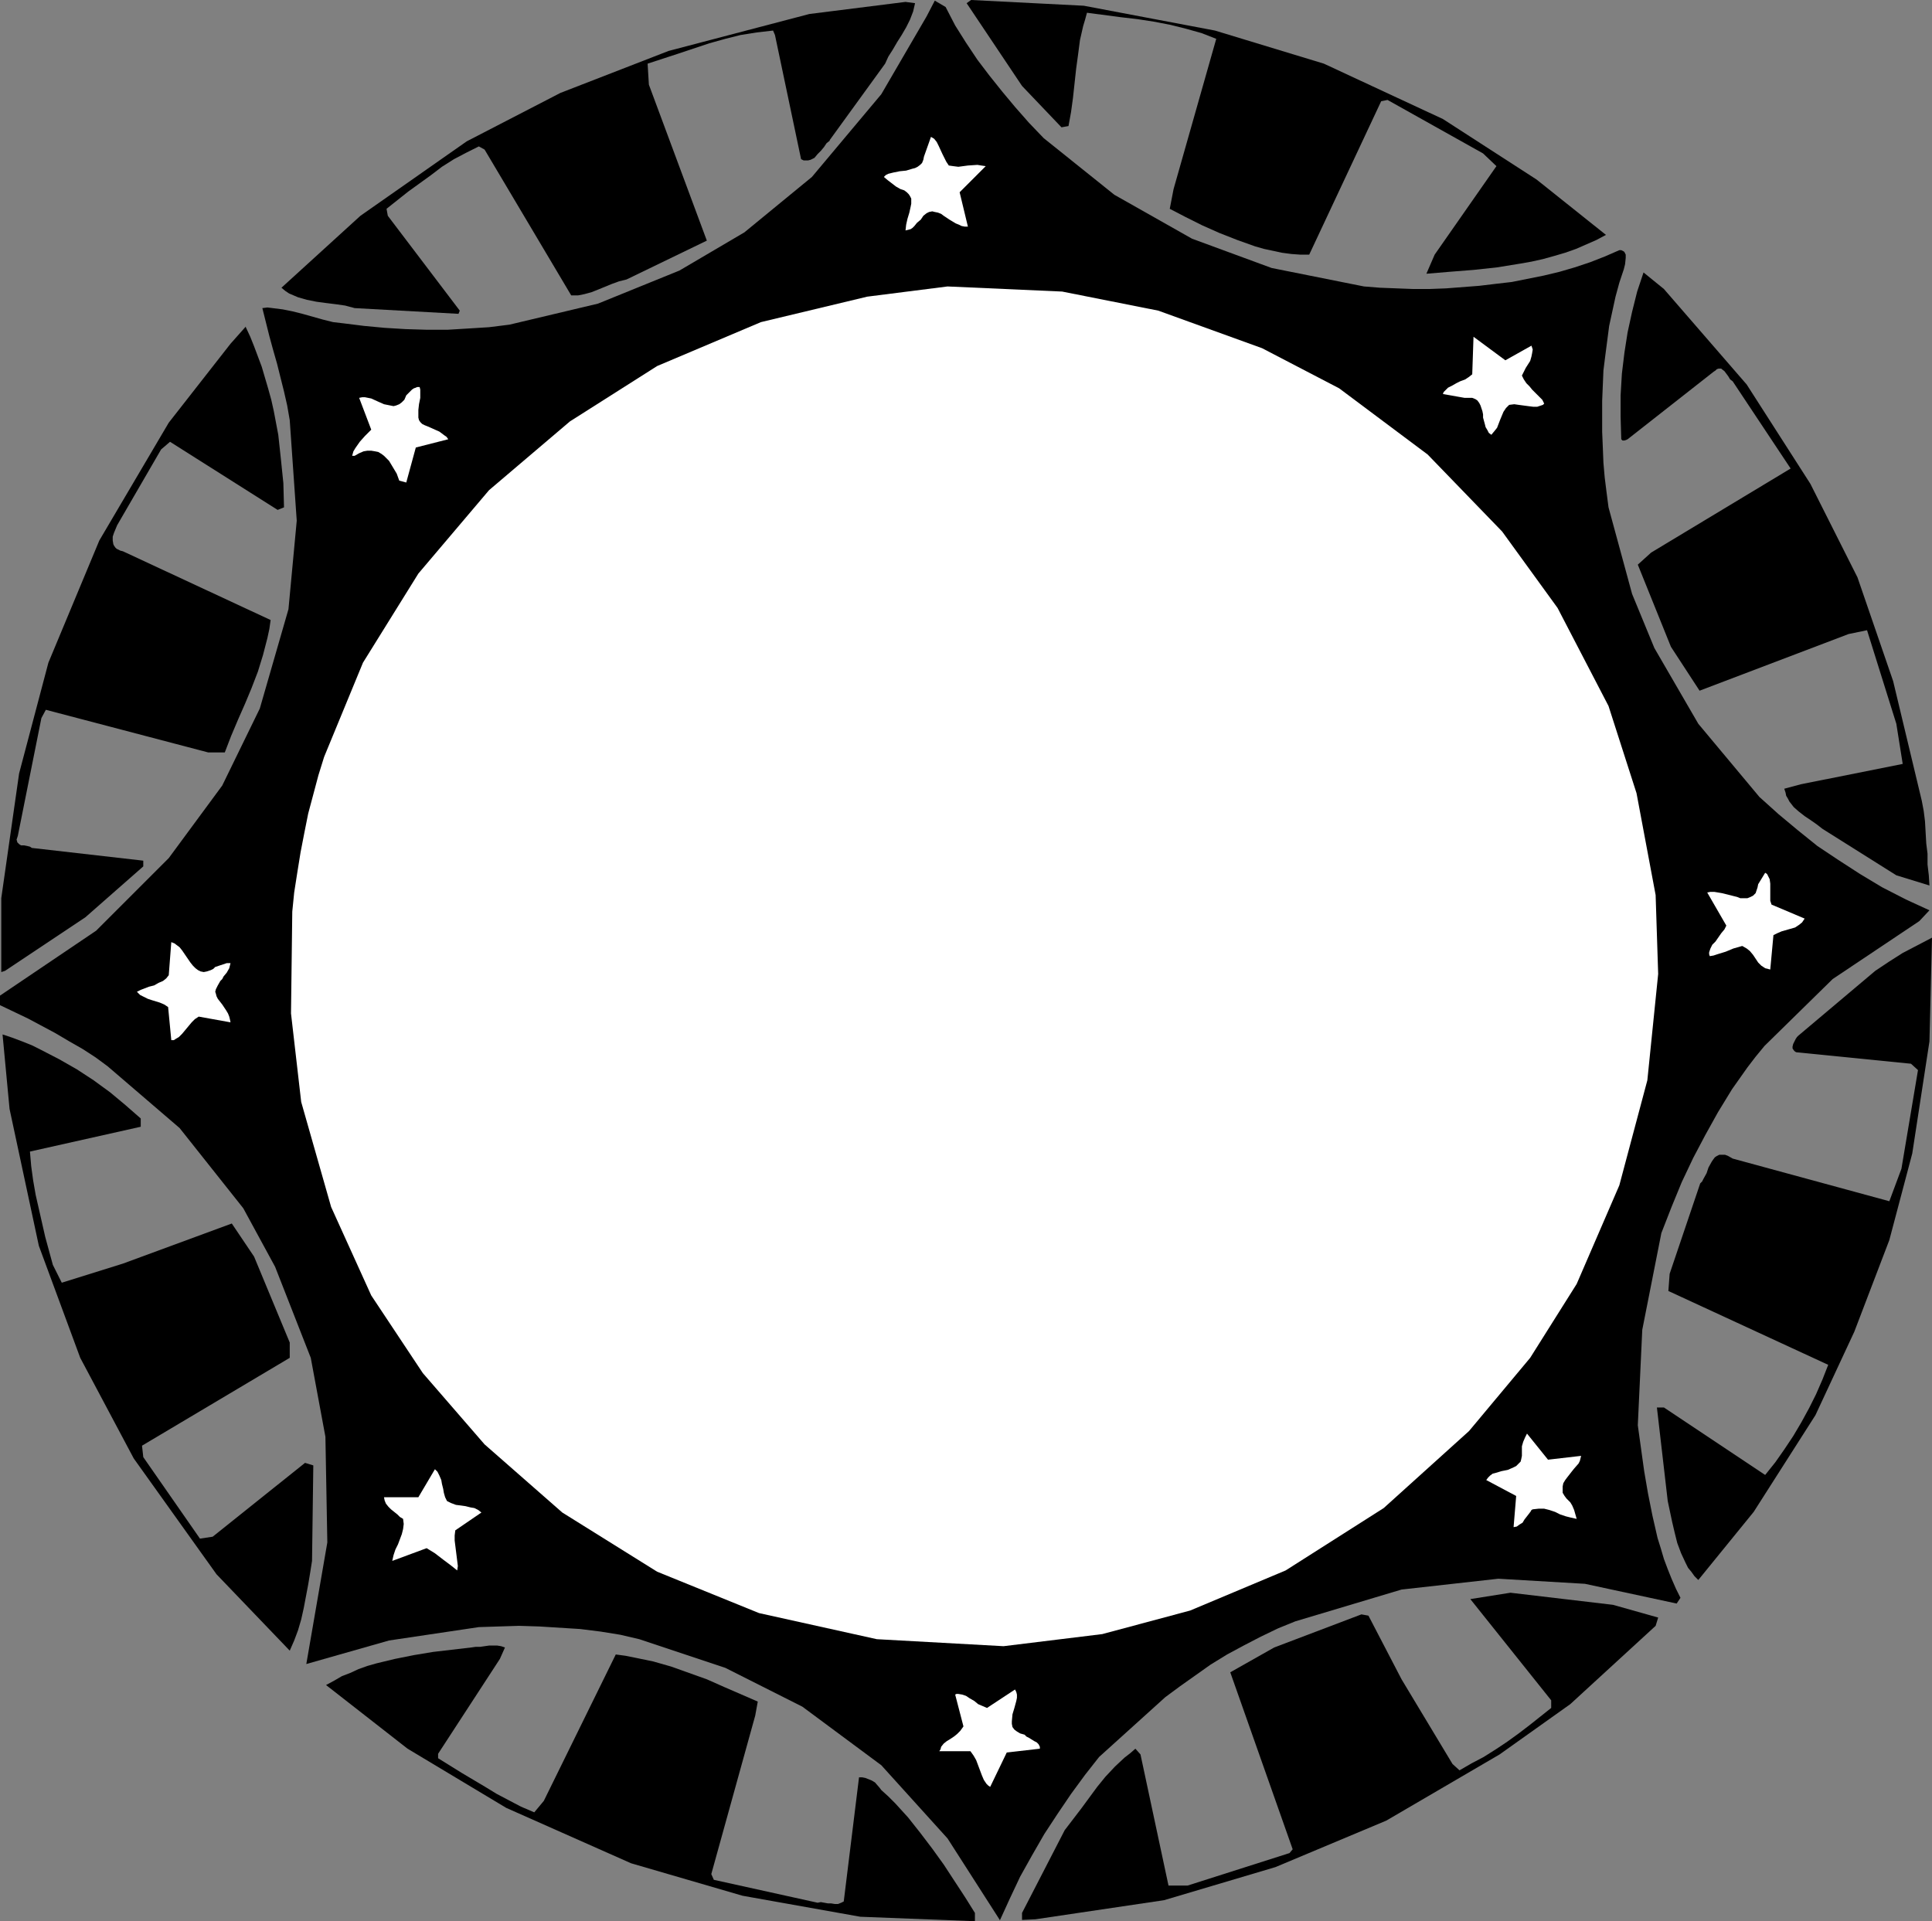 <?xml version="1.0" encoding="UTF-8" standalone="no"?>
<svg
   version="1.0"
   width="129.724mm"
   height="129.011mm"
   id="svg18"
   sodipodi:docname="Patriotic Symbol 2.wmf"
   xmlns:inkscape="http://www.inkscape.org/namespaces/inkscape"
   xmlns:sodipodi="http://sodipodi.sourceforge.net/DTD/sodipodi-0.dtd"
   xmlns="http://www.w3.org/2000/svg"
   xmlns:svg="http://www.w3.org/2000/svg">
  <rect width="100%" height="100%" fill="#808080" stroke="none"/>
  <sodipodi:namedview
     id="namedview18"
     pagecolor="#ffffff"
     bordercolor="#000000"
     borderopacity="0.25"
     inkscape:showpageshadow="2"
     inkscape:pageopacity="0.0"
     inkscape:pagecheckerboard="0"
     inkscape:deskcolor="#d1d1d1"
     inkscape:document-units="mm" />
  <defs
     id="defs1">
    <pattern
       id="WMFhbasepattern"
       patternUnits="userSpaceOnUse"
       width="6"
       height="6"
       x="0"
       y="0" />
  </defs>
  <path
     style="fill:#000000;fill-opacity:1;fill-rule:evenodd;stroke:none"
     d="m 308.332,7.755 27.634,8.401 30.219,14.056 23.755,15.349 17.614,14.056 -2.424,1.293 -2.586,1.131 -2.586,1.131 -2.747,0.969 -2.747,0.808 -2.909,0.808 -2.909,0.646 -2.747,0.485 -5.979,0.969 -5.979,0.646 -6.141,0.485 -5.818,0.485 2.101,-4.847 15.675,-22.457 -3.394,-3.231 -24.24,-13.571 -1.616,0.323 -18.261,38.937 h -2.262 l -2.262,-0.162 -2.424,-0.323 -2.262,-0.485 -2.262,-0.485 -2.262,-0.646 -4.525,-1.616 -4.525,-1.777 -4.363,-1.939 -4.202,-2.1 -4.04,-2.1 0.97,-5.008 10.827,-38.129 -3.717,-1.454 -4.04,-1.131 -3.878,-0.969 -4.202,-0.808 -4.202,-0.646 -4.202,-0.485 -8.565,-1.131 -0.485,1.777 -0.485,1.616 -0.808,3.554 -0.485,3.716 -0.485,3.554 -0.808,7.432 -0.485,3.554 -0.646,3.554 -1.778,0.323 L 259.368,21.811 245.309,0.808 246.44,0 275.043,1.454 Z"
     id="path1" />
  <path
     style="fill:#000000;fill-opacity:1;fill-rule:evenodd;stroke:none"
     d="m 239.976,1.777 2.424,4.685 2.747,4.362 2.909,4.362 3.07,4.039 3.232,4.039 3.232,3.878 3.555,4.039 3.717,3.878 17.938,14.379 19.715,11.148 20.2,7.432 23.432,4.685 4.04,0.323 4.202,0.162 4.202,0.162 h 4.202 l 4.202,-0.162 4.202,-0.323 4.202,-0.323 4.04,-0.485 4.202,-0.485 4.04,-0.808 4.04,-0.808 4.04,-0.969 3.878,-1.131 3.878,-1.293 3.717,-1.454 3.717,-1.616 h 0.485 l 0.323,0.162 0.323,0.162 0.162,0.162 0.323,0.646 v 0.808 l -0.162,1.616 -0.162,0.646 -0.162,0.646 -1.131,3.393 -0.97,3.554 -0.808,3.716 -0.808,3.716 -0.485,3.716 -0.485,3.716 -0.485,3.878 -0.162,3.878 -0.162,3.878 v 3.878 3.878 l 0.162,3.878 0.162,4.039 0.323,3.716 0.485,3.878 0.485,3.716 5.979,21.973 5.656,13.733 11.15,19.226 15.514,18.58 4.848,4.362 4.848,4.039 5.01,4.039 5.333,3.554 5.494,3.554 5.656,3.393 5.979,3.07 5.979,2.747 -2.586,2.747 -21.978,14.702 -17.291,16.964 -2.262,2.747 -2.101,2.747 -3.878,5.493 -1.778,2.908 -1.778,2.908 -3.232,5.816 -3.07,5.816 -2.909,6.139 -2.586,6.301 -2.586,6.624 -4.848,24.558 -1.131,24.235 0.808,5.816 0.808,5.816 0.97,5.655 1.131,5.655 1.293,5.655 0.808,2.585 0.808,2.747 0.97,2.585 0.97,2.423 1.131,2.585 1.131,2.262 -0.97,1.454 -23.27,-5.008 -21.978,-1.293 -24.563,2.747 -26.987,8.078 -4.363,1.777 -4.363,2.1 -4.363,2.262 -4.202,2.262 -4.202,2.585 -3.878,2.747 -3.878,2.747 -3.717,2.747 -16.806,15.187 -3.555,4.524 -3.555,4.847 -3.394,5.008 -3.394,5.17 -3.07,5.332 -3.07,5.493 -2.586,5.493 -2.586,5.655 v -0.162 l -13.251,-20.68 -16.806,-18.58 -20.038,-14.864 -19.554,-9.855 -21.816,-7.27 -4.848,-1.131 -5.01,-0.808 -5.171,-0.646 -5.171,-0.323 -5.171,-0.323 -5.171,-0.162 -5.171,0.162 -5.01,0.162 -22.786,3.393 -21.008,5.978 5.333,-30.859 -0.485,-26.82 -3.717,-20.034 -9.05,-23.104 -8.08,-14.864 -16.16,-20.357 -18.261,-15.672 -3.07,-2.262 -3.232,-2.1 -3.394,-1.939 -3.555,-2.1 L 7.11,258.503 0,255.11 v -2.423 l 24.402,-16.48 18.422,-18.418 13.574,-18.418 9.534,-19.549 7.272,-25.204 2.101,-22.457 -1.778,-25.527 -0.646,-3.716 -0.808,-3.554 -1.778,-7.109 -0.97,-3.393 -0.97,-3.554 -1.778,-7.109 1.293,-0.162 1.293,0.162 2.586,0.323 2.424,0.485 2.586,0.646 5.171,1.454 2.586,0.646 2.747,0.323 5.171,0.646 5.171,0.485 5.333,0.323 5.333,0.162 h 5.333 l 5.333,-0.323 5.171,-0.323 5.171,-0.646 22.462,-5.332 20.685,-8.401 16.483,-9.694 17.13,-14.056 17.614,-21.003 11.474,-19.711 2.101,-4.039 z"
     id="path2" />
  <path
     style="fill:#000000;fill-opacity:1;fill-rule:evenodd;stroke:none"
     d="m 232.219,0.808 -0.485,2.1 -0.808,2.1 -0.97,1.939 -1.131,1.939 -1.131,1.777 -1.131,1.939 -1.131,1.777 -0.808,1.777 -14.059,19.388 v 0.162 l -0.808,0.646 -0.646,0.969 -0.808,0.969 -0.808,0.808 -0.808,0.969 -0.97,0.485 -0.646,0.162 h -0.485 -0.646 l -0.646,-0.323 -6.626,-31.505 -0.485,-1.131 -4.202,0.485 -4.04,0.646 -3.878,0.969 -4.04,1.131 -7.757,2.585 -7.918,2.585 0.323,5.332 14.706,39.583 -20.362,9.855 -1.939,0.485 -1.778,0.646 -3.555,1.454 -1.616,0.646 -1.778,0.485 -1.616,0.323 h -0.97 -0.808 l -21.978,-36.998 -1.454,-0.808 -3.232,1.616 -3.07,1.616 -3.07,1.939 -2.747,2.1 -5.818,4.201 -5.494,4.362 0.323,1.777 18.261,24.073 -0.323,0.808 L 90.011,78.197 87.587,77.551 85.325,77.228 82.739,76.905 80.315,76.581 77.891,76.097 75.629,75.45 74.498,74.966 73.366,74.481 72.397,73.835 71.427,73.027 91.465,54.77 118.453,35.867 142.208,23.588 169.68,12.925 205.393,3.554 229.795,0.485 Z"
     id="path3" />
  <path
     style="fill:#ffffff;fill-opacity:1;fill-rule:evenodd;stroke:none"
     d="m 240.784,42.007 1.131,0.162 1.293,0.162 2.424,-0.323 2.424,-0.162 0.97,0.162 1.131,0.162 -6.626,6.624 2.101,8.724 h -0.808 l -0.808,-0.162 -0.646,-0.323 -0.808,-0.323 -1.616,-0.969 -1.454,-0.969 -0.646,-0.485 -0.808,-0.323 -0.808,-0.162 -0.646,-0.162 -0.808,0.162 -0.646,0.323 -0.808,0.646 -0.646,0.969 -0.97,0.808 -0.646,0.808 -0.485,0.485 -0.485,0.323 -0.646,0.162 -0.646,0.162 0.162,-1.454 0.323,-1.454 0.485,-1.616 0.323,-1.454 0.162,-0.808 v -0.646 -0.646 l -0.323,-0.646 -0.323,-0.485 -0.485,-0.485 -0.646,-0.485 -0.97,-0.323 -1.131,-0.646 -2.101,-1.616 -0.97,-0.808 0.485,-0.485 0.646,-0.323 1.293,-0.323 1.616,-0.323 1.616,-0.162 1.616,-0.485 0.646,-0.162 0.646,-0.323 0.646,-0.485 0.485,-0.485 0.323,-0.808 0.162,-0.808 1.778,-5.008 0.808,0.485 0.646,0.808 0.485,0.969 0.97,2.1 0.485,0.969 0.485,0.969 z"
     id="path4" />
  <path
     style="fill:#000000;fill-opacity:1;fill-rule:evenodd;stroke:none"
     d="m 443.268,97.585 16.16,25.204 11.958,23.75 9.05,26.335 7.272,30.374 0.485,2.585 0.323,2.585 0.323,5.655 0.323,2.585 v 2.747 l 0.323,2.747 0.162,2.585 -8.403,-2.585 -18.746,-11.794 -1.454,-1.131 -1.616,-1.131 -1.454,-0.969 -1.454,-1.131 -1.293,-1.131 -1.131,-1.454 -0.323,-0.646 -0.485,-0.808 -0.162,-0.808 -0.323,-0.969 4.202,-1.131 25.856,-5.17 -1.616,-10.179 -7.434,-23.75 -4.686,0.969 -37.814,14.379 -7.272,-11.148 -8.403,-20.842 3.394,-3.07 35.39,-21.326 -14.706,-22.134 -0.646,-0.485 -0.485,-0.808 -0.97,-1.293 -0.646,-0.485 -0.162,-0.162 h -0.485 -0.162 l -0.485,0.162 -0.323,0.323 -0.485,0.323 -21.816,17.126 -0.323,0.162 -0.485,0.162 h -0.485 l -0.162,-0.162 -0.162,-0.162 -0.162,-5.655 v -5.493 l 0.323,-5.493 0.646,-5.332 0.808,-5.17 1.131,-5.17 1.293,-5.17 1.616,-4.847 5.171,4.201 z"
     id="path5" />
  <path
     style="fill:#ffffff;fill-opacity:1;fill-rule:evenodd;stroke:none"
     d="m 293.95,78.843 26.341,9.532 19.554,10.179 22.462,16.803 18.907,19.549 14.059,19.388 12.928,24.881 7.11,22.134 4.848,25.85 0.646,20.034 -2.747,26.981 -7.11,26.658 -10.827,25.042 -11.797,18.741 -15.514,18.58 -21.654,19.549 -24.886,15.833 -24.24,10.179 -22.301,5.978 -25.048,3.07 -32.158,-1.777 -29.896,-6.624 -25.856,-10.502 -24.078,-15.025 -19.715,-17.287 -15.675,-18.095 -13.09,-19.711 -10.181,-22.457 -7.595,-26.658 -2.586,-22.457 0.323,-25.85 v 0 l 0.485,-4.847 0.808,-5.17 0.808,-5.008 0.97,-5.008 0.97,-4.847 1.293,-4.847 1.293,-4.847 1.454,-4.685 9.858,-23.912 14.059,-22.619 17.938,-21.165 20.523,-17.449 22.139,-14.056 26.341,-11.148 26.987,-6.463 20.362,-2.585 29.088,1.293 z"
     id="path6" />
  <path
     style="fill:#000000;fill-opacity:1;fill-rule:evenodd;stroke:none"
     d="m 72.074,128.767 -1.616,0.646 -27.31,-17.287 -2.262,1.939 -11.15,19.226 -0.808,1.939 -0.323,0.969 v 0.969 l 0.162,0.969 0.162,0.323 0.323,0.485 0.323,0.323 0.323,0.162 0.646,0.323 0.646,0.162 37.491,17.449 -0.323,2.262 -0.485,2.262 -1.131,4.362 -1.293,4.201 -1.616,4.201 -1.616,3.878 -1.778,4.039 -1.778,4.201 -1.616,4.201 H 52.843 l -41.208,-10.825 -1.131,2.1 -5.979,29.889 -0.162,0.485 -0.162,0.485 0.162,0.485 v 0.162 l 0.485,0.485 0.485,0.323 h 0.808 l 0.808,0.162 0.646,0.162 0.485,0.323 28.28,3.231 v 1.454 l -14.706,12.925 -20.362,13.571 -0.97,0.323 V 227.967 L 4.848,196.301 12.282,168.188 25.21,137.168 42.824,107.279 58.499,87.245 62.378,82.882 v 0.162 l 1.131,2.423 0.97,2.423 0.97,2.585 0.97,2.585 0.808,2.747 0.808,2.747 0.808,2.908 0.646,2.908 1.131,5.978 0.646,5.978 0.646,6.301 z"
     id="path7" />
  <path
     style="fill:#ffffff;fill-opacity:1;fill-rule:evenodd;stroke:none"
     d="m 388.648,87.729 0.323,0.969 -0.162,0.969 -0.162,0.808 -0.323,1.131 -1.131,1.777 -0.485,0.969 -0.485,0.969 0.485,0.969 0.646,0.969 0.808,0.808 0.646,0.808 1.778,1.777 0.808,0.808 0.485,0.969 -0.323,0.323 -0.485,0.162 -0.97,0.323 h -0.97 l -1.293,-0.162 -2.424,-0.323 -1.131,-0.162 -1.293,0.162 -0.808,0.808 -0.646,0.969 -0.808,1.939 -0.808,2.1 -0.646,0.808 -0.808,0.969 -0.646,-0.485 -0.323,-0.646 -0.485,-0.808 -0.162,-0.646 -0.485,-1.777 v -0.808 l -0.162,-0.808 -0.485,-1.454 -0.323,-0.646 -0.485,-0.646 -0.485,-0.323 -0.808,-0.323 h -0.97 -0.97 l -5.494,-0.969 0.162,-0.485 0.323,-0.323 0.808,-0.808 0.97,-0.485 1.131,-0.646 0.97,-0.485 1.293,-0.485 0.97,-0.646 0.808,-0.646 0.323,-9.532 8.08,5.978 z"
     id="path8" />
  <path
     style="fill:#ffffff;fill-opacity:1;fill-rule:evenodd;stroke:none"
     d="m 106.494,98.231 0.162,0.646 v 0.808 1.293 l -0.323,1.616 -0.162,1.454 v 1.293 0.646 l 0.162,0.646 0.323,0.485 0.485,0.485 0.646,0.323 0.808,0.323 1.454,0.646 1.454,0.646 1.293,0.969 0.485,0.323 0.485,0.646 -8.242,2.1 -2.424,8.886 -1.778,-0.485 -0.646,-1.777 -0.97,-1.616 -0.97,-1.616 -0.646,-0.646 -0.646,-0.646 -0.646,-0.485 -0.808,-0.485 -0.808,-0.162 -0.97,-0.162 h -0.97 l -0.97,0.162 -1.131,0.485 -1.131,0.646 h -0.646 l 0.323,-1.131 0.485,-0.808 1.131,-1.616 1.293,-1.454 0.808,-0.808 0.808,-0.808 -3.07,-8.078 0.808,-0.162 h 0.646 l 0.808,0.162 0.808,0.162 1.778,0.808 1.454,0.646 0.808,0.162 0.808,0.162 0.808,0.162 0.646,-0.162 0.808,-0.323 0.646,-0.485 0.646,-0.646 0.485,-1.131 0.646,-0.646 0.808,-0.808 0.485,-0.323 0.485,-0.162 0.323,-0.162 z"
     id="path9" />
  <path
     style="fill:#ffffff;fill-opacity:1;fill-rule:evenodd;stroke:none"
     d="m 449.571,229.583 8.403,3.554 -0.646,0.969 -0.808,0.646 -0.97,0.646 -1.131,0.323 -1.131,0.323 -1.131,0.323 -1.131,0.485 -0.97,0.485 -0.808,8.724 -0.646,-0.162 -0.646,-0.162 -0.97,-0.646 -0.808,-0.808 -0.646,-0.969 -0.646,-0.969 -0.808,-0.969 -0.808,-0.646 -1.131,-0.646 -1.131,0.323 -1.131,0.323 -1.939,0.808 -2.101,0.646 -0.97,0.323 -0.97,0.162 -0.162,-0.485 v -0.485 l 0.323,-0.969 0.485,-0.969 0.808,-0.808 1.454,-2.1 0.808,-0.969 0.485,-0.969 -4.848,-8.401 0.808,-0.162 h 0.97 l 0.97,0.162 0.97,0.162 1.939,0.485 1.939,0.485 0.808,0.323 h 0.97 0.808 l 0.808,-0.323 0.646,-0.323 0.646,-0.646 0.323,-0.969 0.162,-0.485 0.162,-0.808 1.778,-2.908 0.485,0.323 0.162,0.323 0.485,0.969 0.162,1.131 v 0.969 1.293 0.969 1.131 z"
     id="path10" />
  <path
     style="fill:#000000;fill-opacity:1;fill-rule:evenodd;stroke:none"
     d="m 489.647,264.319 -4.363,28.435 -5.818,21.973 -8.888,23.265 -9.858,21.165 -15.675,24.558 -14.059,17.287 -0.97,-0.969 -0.808,-1.131 -0.808,-0.969 -0.646,-1.293 -1.131,-2.423 -0.97,-2.585 -0.646,-2.585 -0.646,-2.747 -1.131,-5.332 -2.747,-23.75 h 1.778 l 25.694,17.126 2.586,-3.231 2.262,-3.231 2.262,-3.393 2.101,-3.554 1.939,-3.554 1.778,-3.554 1.616,-3.716 1.454,-3.716 -40.562,-18.741 0.323,-4.362 7.757,-22.942 0.485,-0.485 0.323,-0.646 0.808,-1.454 0.485,-1.454 0.808,-1.454 0.323,-0.485 0.485,-0.646 0.485,-0.323 0.646,-0.323 h 0.646 0.808 l 0.808,0.323 1.131,0.646 39.754,10.825 3.07,-8.24 4.202,-25.042 -1.778,-1.616 -29.088,-2.908 -0.323,-0.162 -0.323,-0.323 -0.323,-0.485 v -0.485 l 0.162,-0.646 0.323,-0.646 0.323,-0.646 0.323,-0.485 0.323,-0.323 19.554,-16.48 3.394,-2.262 3.555,-2.262 3.717,-1.939 3.717,-1.939 z"
     id="path11" />
  <path
     style="fill:#ffffff;fill-opacity:1;fill-rule:evenodd;stroke:none"
     d="m 54.621,245.416 0.97,-0.323 0.485,-0.162 0.485,-0.162 0.97,-0.323 h 0.485 0.485 l -0.162,0.646 -0.162,0.646 -0.646,1.131 -0.808,0.969 -0.323,0.646 -0.485,0.485 -0.646,1.131 -0.485,0.969 -0.162,0.646 0.162,0.485 0.162,0.646 0.323,0.646 1.131,1.454 0.97,1.454 0.485,0.808 0.323,0.808 0.162,0.646 0.162,0.808 -8.08,-1.454 -0.97,0.646 -0.808,0.808 -1.616,1.939 -0.808,0.969 -0.808,0.808 -0.808,0.485 -0.485,0.323 h -0.646 l -0.808,-8.401 -0.97,-0.646 -1.131,-0.485 -2.101,-0.646 -0.97,-0.323 -0.97,-0.485 -0.97,-0.485 -0.808,-0.808 0.97,-0.485 2.101,-0.808 1.293,-0.323 1.131,-0.646 1.131,-0.485 0.808,-0.646 0.646,-0.808 0.646,-8.401 0.808,0.323 0.646,0.485 0.646,0.485 0.646,0.808 2.101,3.07 0.646,0.808 0.646,0.646 0.646,0.485 0.646,0.323 0.808,0.162 0.808,-0.162 0.97,-0.323 0.646,-0.323 z"
     id="path12" />
  <path
     style="fill:#000000;fill-opacity:1;fill-rule:evenodd;stroke:none"
     d="m 35.714,283.868 v 2.1 l -28.118,6.301 0.323,3.716 0.485,3.554 0.646,3.716 0.808,3.554 1.616,7.109 1.939,7.109 2.262,4.524 15.514,-4.847 27.634,-10.179 5.656,8.401 9.05,21.811 v 3.878 l -37.491,22.296 0.323,2.908 14.382,20.68 3.232,-0.485 23.432,-18.741 2.101,0.646 -0.323,24.235 -0.485,3.07 -0.485,2.908 -1.131,5.978 -0.646,2.908 -0.808,2.747 -0.97,2.585 -1.131,2.585 L 54.944,399.548 33.936,370.144 20.362,344.616 9.858,316.181 2.424,281.445 0.646,262.542 l 2.424,0.808 2.586,0.969 2.424,0.969 2.262,1.131 4.686,2.423 4.525,2.585 4.202,2.747 4.202,3.07 3.878,3.231 z"
     id="path13" />
  <path
     style="fill:#ffffff;fill-opacity:1;fill-rule:evenodd;stroke:none"
     d="m 401.252,369.497 -0.162,0.646 -0.162,0.646 -0.323,0.646 -1.131,1.293 -0.646,0.808 -1.131,1.454 -0.485,0.646 -0.485,0.808 -0.162,0.808 v 0.808 0.808 l 0.485,0.808 0.485,0.646 0.97,0.969 0.485,0.808 0.485,1.131 0.323,1.131 0.323,1.131 -1.454,-0.323 -1.293,-0.323 -1.454,-0.485 -1.293,-0.646 -1.454,-0.485 -1.293,-0.323 h -1.454 l -1.454,0.162 -0.323,0.162 -0.162,0.323 -0.485,0.646 -1.131,1.454 -0.485,0.808 -0.808,0.485 -0.646,0.485 -0.808,0.162 V 387.431 l 0.646,-7.755 -7.595,-4.039 0.485,-0.646 0.485,-0.485 0.646,-0.485 0.646,-0.162 1.616,-0.485 1.616,-0.323 1.454,-0.646 0.646,-0.323 0.485,-0.485 0.646,-0.646 0.162,-0.646 0.162,-0.808 v -1.131 -0.646 -0.646 l 0.323,-1.131 0.485,-1.131 0.485,-0.969 5.333,6.624 z"
     id="path14" />
  <path
     style="fill:#ffffff;fill-opacity:1;fill-rule:evenodd;stroke:none"
     d="m 113.443,380.968 0.97,0.485 1.293,0.485 1.293,0.162 1.131,0.162 1.293,0.323 0.97,0.162 0.97,0.485 0.808,0.646 -6.626,4.524 -0.162,1.293 v 1.293 l 0.323,2.585 0.323,2.585 0.162,1.293 -0.162,1.131 -0.808,-0.646 -0.808,-0.646 -1.939,-1.454 -2.101,-1.616 -2.101,-1.293 -8.726,3.231 0.323,-1.454 0.485,-1.454 0.646,-1.293 0.485,-1.293 0.485,-1.293 0.323,-1.293 0.162,-1.293 -0.162,-1.293 -0.808,-0.485 -0.646,-0.646 -1.616,-1.293 -0.646,-0.646 -0.646,-0.808 -0.323,-0.808 -0.162,-0.808 h 8.726 l 4.202,-7.109 0.646,0.646 0.485,0.969 0.485,1.131 0.162,0.969 0.323,1.293 0.162,0.969 0.323,1.131 z"
     id="path15" />
  <path
     style="fill:#000000;fill-opacity:1;fill-rule:evenodd;stroke:none"
     d="m 420.806,410.535 -0.646,2.1 -21.654,19.872 -17.938,12.764 -28.765,16.803 -28.118,11.794 -28.28,8.401 -32.643,4.847 -3.394,0.162 v -1.777 l 10.827,-21.003 4.202,-5.493 4.04,-5.493 2.101,-2.585 2.424,-2.585 2.424,-2.262 1.454,-1.131 1.293,-1.131 1.293,1.454 7.11,33.282 h 4.848 l 25.856,-8.24 0.808,-0.969 -15.837,-44.915 11.15,-6.301 22.139,-8.401 1.778,0.323 8.403,16.156 12.928,21.488 1.778,1.616 3.07,-1.777 3.07,-1.616 3.07,-1.939 2.909,-1.939 2.909,-2.1 2.747,-2.1 5.494,-4.362 v -1.939 l -20.523,-25.689 10.181,-1.616 26.018,3.07 z"
     id="path16" />
  <path
     style="fill:#000000;fill-opacity:1;fill-rule:evenodd;stroke:none"
     d="m 126.856,421.036 -15.675,24.073 v 1.131 l 5.979,3.716 5.979,3.554 2.909,1.777 3.07,1.616 3.07,1.616 3.394,1.454 2.424,-2.908 18.261,-37.16 2.424,0.323 2.424,0.485 4.686,0.969 4.525,1.293 4.525,1.616 4.525,1.616 4.363,1.939 8.565,3.716 -0.646,3.554 -11.15,40.229 0.646,1.454 26.341,5.816 0.808,-0.162 1.778,0.323 h 0.808 l 0.97,0.162 h 0.808 l 0.808,-0.323 0.646,-0.323 3.878,-31.505 h 0.808 l 0.808,0.162 0.808,0.323 0.808,0.323 0.808,0.485 1.131,1.293 0.485,0.646 1.778,1.616 1.778,1.777 3.232,3.554 3.07,3.878 3.07,4.039 2.909,4.039 2.747,4.201 2.747,4.201 2.424,3.878 v 2.1 l -29.088,-1.131 -29.896,-5.332 -28.28,-8.24 -31.674,-14.056 -25.048,-15.025 -20.685,-16.156 2.101,-1.131 1.939,-1.131 2.101,-0.808 2.101,-0.969 2.262,-0.808 2.262,-0.646 4.686,-1.131 4.848,-0.969 4.848,-0.808 9.696,-1.131 1.131,-0.162 h 1.131 l 1.131,-0.162 1.131,-0.162 h 1.131 0.97 l 0.97,0.162 0.97,0.323 z"
     id="path17" />
  <path
     style="fill:#ffffff;fill-opacity:1;fill-rule:evenodd;stroke:none"
     d="m 260.014,440.262 0.485,0.485 0.646,0.323 1.293,0.808 0.646,0.323 0.485,0.485 0.323,0.646 v 0.485 l -8.403,0.969 -4.202,8.724 -0.485,-0.323 -0.485,-0.485 -0.646,-0.969 -0.485,-1.131 -0.485,-1.293 -0.485,-1.293 -0.485,-1.293 -0.646,-1.131 -0.808,-1.131 h -7.918 l 0.323,-0.485 0.162,-0.646 0.646,-0.808 0.808,-0.646 0.808,-0.485 0.97,-0.646 0.808,-0.646 0.808,-0.808 0.808,-1.131 -2.101,-8.078 0.323,-0.162 h 0.485 l 0.97,0.162 0.97,0.323 0.97,0.646 1.131,0.646 0.97,0.808 1.131,0.485 1.131,0.485 7.11,-4.685 0.323,0.646 0.162,0.646 v 0.808 l -0.162,0.808 -0.485,1.777 -0.485,1.616 -0.162,1.777 v 0.646 l 0.162,0.808 0.485,0.646 0.646,0.485 0.808,0.485 z"
     id="path18" />
</svg>
